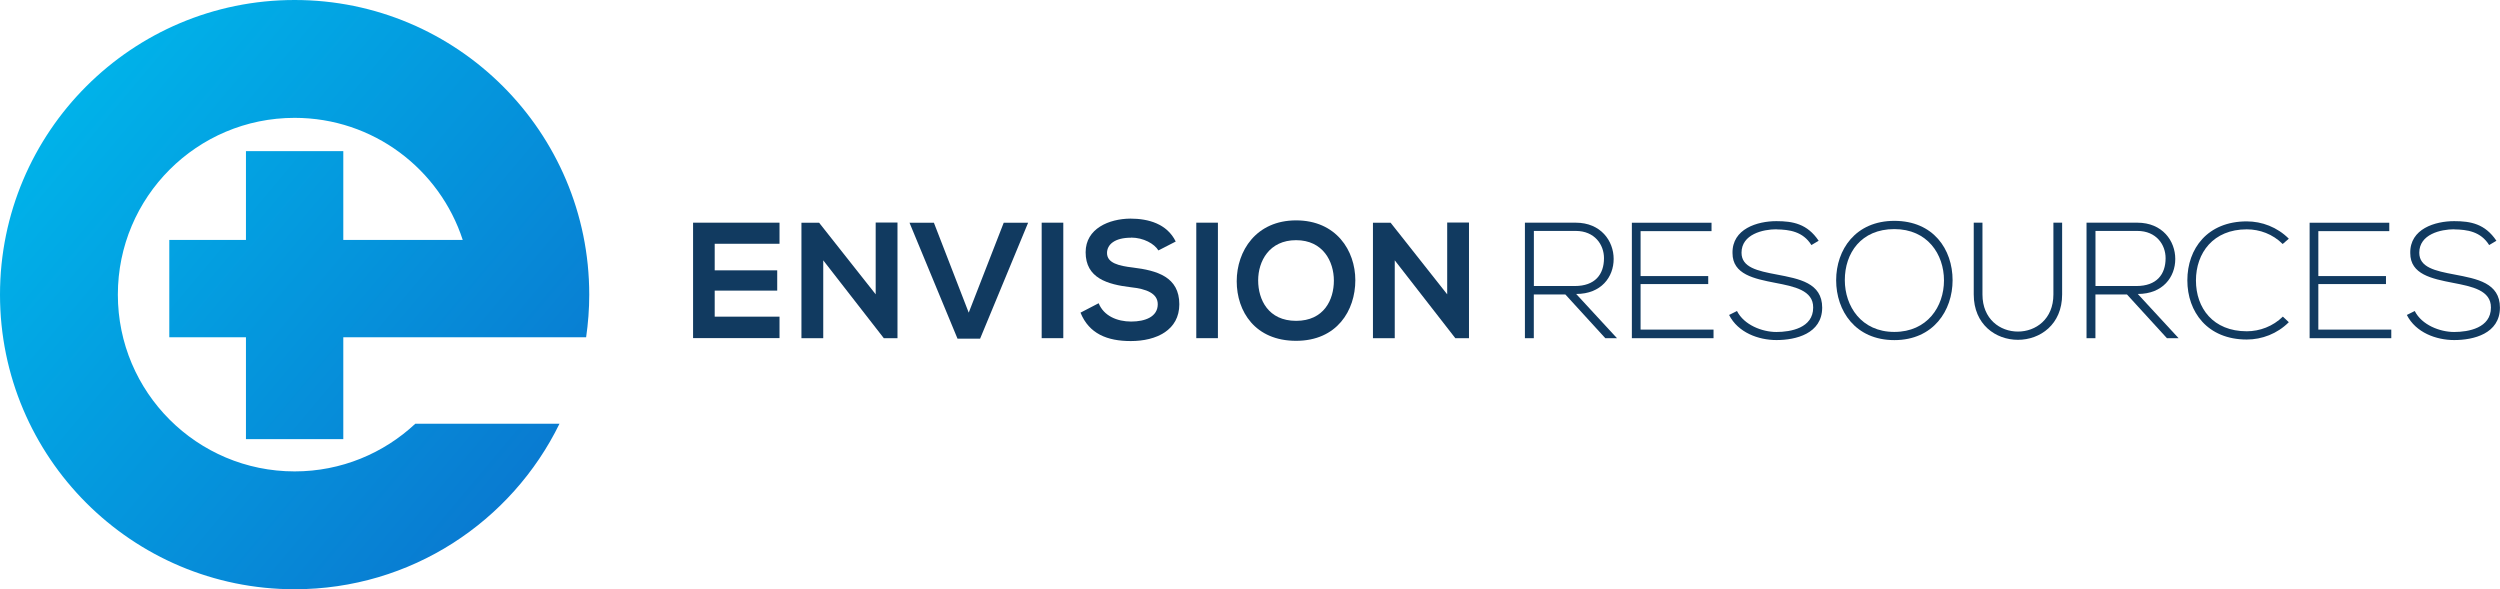 <?xml version="1.0" encoding="UTF-8"?>
<svg id="Layer_1" data-name="Layer 1" xmlns="http://www.w3.org/2000/svg" xmlns:xlink="http://www.w3.org/1999/xlink" viewBox="0 0 424.27 100">
  <defs>
    <style>
      .cls-1 {
        fill: url(#linear-gradient);
      }

      .cls-2 {
        fill: #113a60;
      }
    </style>
    <linearGradient id="linear-gradient" x1="11.7" y1="17.86" x2="88.3" y2="82.14" gradientUnits="userSpaceOnUse">
      <stop offset="0" stop-color="#00b2e9"/>
      <stop offset="1" stop-color="#097bd1"/>
    </linearGradient>
  </defs>
  <path class="cls-1" d="M58.26,74.52v-17.28h41.21c.34-2.36.53-4.78.53-7.23C100,22.39,77.61,0,50,0S0,22.39,0,50s22.39,50,50,50c19.75,0,36.82-11.46,44.95-28.09h-24.47c-5.36,5.01-12.56,8.09-20.48,8.09-16.57,0-30-13.43-30-30s13.43-30,30-30c13.33,0,24.62,8.69,28.53,20.72h-20.27v-15.07h-16.52v15.07h-13.01v16.52h13.01v17.28h16.52Z"/>
  <g>
    <path class="cls-2" d="M117.62,57.39v-19.6h14.67v3.58h-11v4.51h10.61v3.44h-10.61v4.42h11v3.64h-14.67Z"/>
    <path class="cls-2" d="M152.31,37.76v19.63h-2.3v.03l-10.3-13.24v13.22h-3.7v-19.6h3l9.6,12.15v-12.18h3.7Z"/>
    <path class="cls-2" d="M162.5,57.48l-8.15-19.68h4.14l5.91,15.26,5.94-15.26h4.14l-8.15,19.68h-3.84Z"/>
    <path class="cls-2" d="M176.78,37.79h3.67v19.6h-3.67v-19.6Z"/>
    <path class="cls-2" d="M191.93,40.34c-2.74,0-4.06,1.15-4.06,2.6,0,1.71,2.02,2.18,4.37,2.46,4.09.5,7.9,1.57,7.9,6.24,0,4.37-3.86,6.24-8.23,6.24-4,0-7.08-1.23-8.54-4.82l3.08-1.6c.87,2.16,3.14,3.11,5.52,3.11s4.51-.81,4.51-2.94c0-1.85-1.93-2.6-4.54-2.88-4-.48-7.7-1.54-7.7-5.94,0-4.03,3.98-5.68,7.59-5.71,3.05,0,6.22.87,7.7,3.89l-2.94,1.51c-.67-1.12-2.52-2.18-4.65-2.18Z"/>
    <path class="cls-2" d="M203.02,37.79h3.67v19.6h-3.67v-19.6Z"/>
    <path class="cls-2" d="M230.01,47.56c0,5.12-3.11,10.28-10.05,10.28s-10.08-4.96-10.08-10.11,3.3-10.33,10.08-10.33,10.05,5.1,10.05,10.16ZM213.52,47.59c0,3.25,1.71,6.86,6.44,6.86s6.41-3.58,6.41-6.83-1.85-6.86-6.41-6.86-6.44,3.56-6.44,6.83Z"/>
    <path class="cls-2" d="M249.3,37.76v19.63h-2.3v.03l-10.3-13.24v13.22h-3.7v-19.6h3l9.6,12.15v-12.18h3.7Z"/>
    <path class="cls-2" d="M272.43,57.39l-6.78-7.42h-5.35v7.42h-1.51v-19.6h8.62c4.28,0,6.44,3.11,6.44,6.16s-2.1,5.94-6.36,5.94l6.92,7.5h-1.99ZM267.25,48.54c3.44,0,4.96-1.96,4.96-4.73,0-2.27-1.57-4.62-4.79-4.62h-7.11v9.35h6.94Z"/>
    <path class="cls-2" d="M289.9,46.84v1.37h-11.48v7.73h12.38v1.46h-13.86v-19.6h13.52v1.43h-12.04v7.62h11.48Z"/>
    <path class="cls-2" d="M301.49,38.91c-2.3,0-5.94.84-5.94,3.98,0,2.49,2.69,3.08,5.99,3.7,3.78.73,7.7,1.4,7.7,5.63-.03,4.42-4.48,5.49-7.76,5.49-3.05,0-6.52-1.26-8.04-4.26l1.34-.67c1.2,2.38,4.28,3.56,6.69,3.56s6.24-.67,6.24-4.14c.03-2.94-3.22-3.58-6.44-4.2-3.58-.7-7.25-1.43-7.25-5.04-.08-4.14,4.23-5.43,7.45-5.43,2.8,0,5.24.45,7.17,3.33l-1.23.73c-1.43-2.3-3.72-2.63-5.94-2.66Z"/>
    <path class="cls-2" d="M331.37,47.56c0,5.12-3.25,10.16-9.88,10.16s-9.88-4.98-9.88-10.16,3.28-10.08,9.88-10.08,9.88,4.82,9.88,10.08ZM313.08,47.54c0,4.42,2.8,8.79,8.4,8.79s8.43-4.31,8.43-8.74-2.8-8.71-8.43-8.71-8.4,4.06-8.4,8.65Z"/>
    <path class="cls-2" d="M349.96,49.97c0,5.12-3.75,7.7-7.5,7.7s-7.5-2.58-7.5-7.7v-12.18h1.48v12.18c0,4.2,3,6.3,6.02,6.3s6.02-2.1,6.02-6.3v-12.18h1.48v12.18Z"/>
    <path class="cls-2" d="M367.74,57.39l-6.78-7.42h-5.35v7.42h-1.51v-19.6h8.62c4.28,0,6.44,3.11,6.44,6.16s-2.1,5.94-6.36,5.94l6.92,7.5h-1.99ZM362.56,48.54c3.44,0,4.96-1.96,4.96-4.73,0-2.27-1.57-4.62-4.79-4.62h-7.11v9.35h6.94Z"/>
    <path class="cls-2" d="M381.29,57.62c-6.66,0-10.08-4.68-10.08-10.05s3.42-10,10.08-10c2.58,0,5.18.98,7.14,2.94l-1.04.9c-1.68-1.68-3.89-2.49-6.1-2.49-5.68,0-8.62,4-8.62,8.68s2.91,8.62,8.62,8.62c2.21,0,4.45-.84,6.13-2.49l1.01.95c-1.96,1.96-4.56,2.94-7.14,2.94Z"/>
    <path class="cls-2" d="M404.92,46.84v1.37h-11.48v7.73h12.38v1.46h-13.86v-19.6h13.52v1.43h-12.04v7.62h11.48Z"/>
    <path class="cls-2" d="M416.51,38.91c-2.3,0-5.94.84-5.94,3.98,0,2.49,2.69,3.08,5.99,3.7,3.78.73,7.7,1.4,7.7,5.63-.03,4.42-4.48,5.49-7.76,5.49-3.05,0-6.52-1.26-8.04-4.26l1.34-.67c1.2,2.38,4.28,3.56,6.69,3.56s6.24-.67,6.24-4.14c.03-2.94-3.22-3.58-6.44-4.2-3.58-.7-7.25-1.43-7.25-5.04-.08-4.14,4.23-5.43,7.45-5.43,2.8,0,5.24.45,7.17,3.33l-1.23.73c-1.43-2.3-3.72-2.63-5.94-2.66Z"/>
  </g>
</svg>